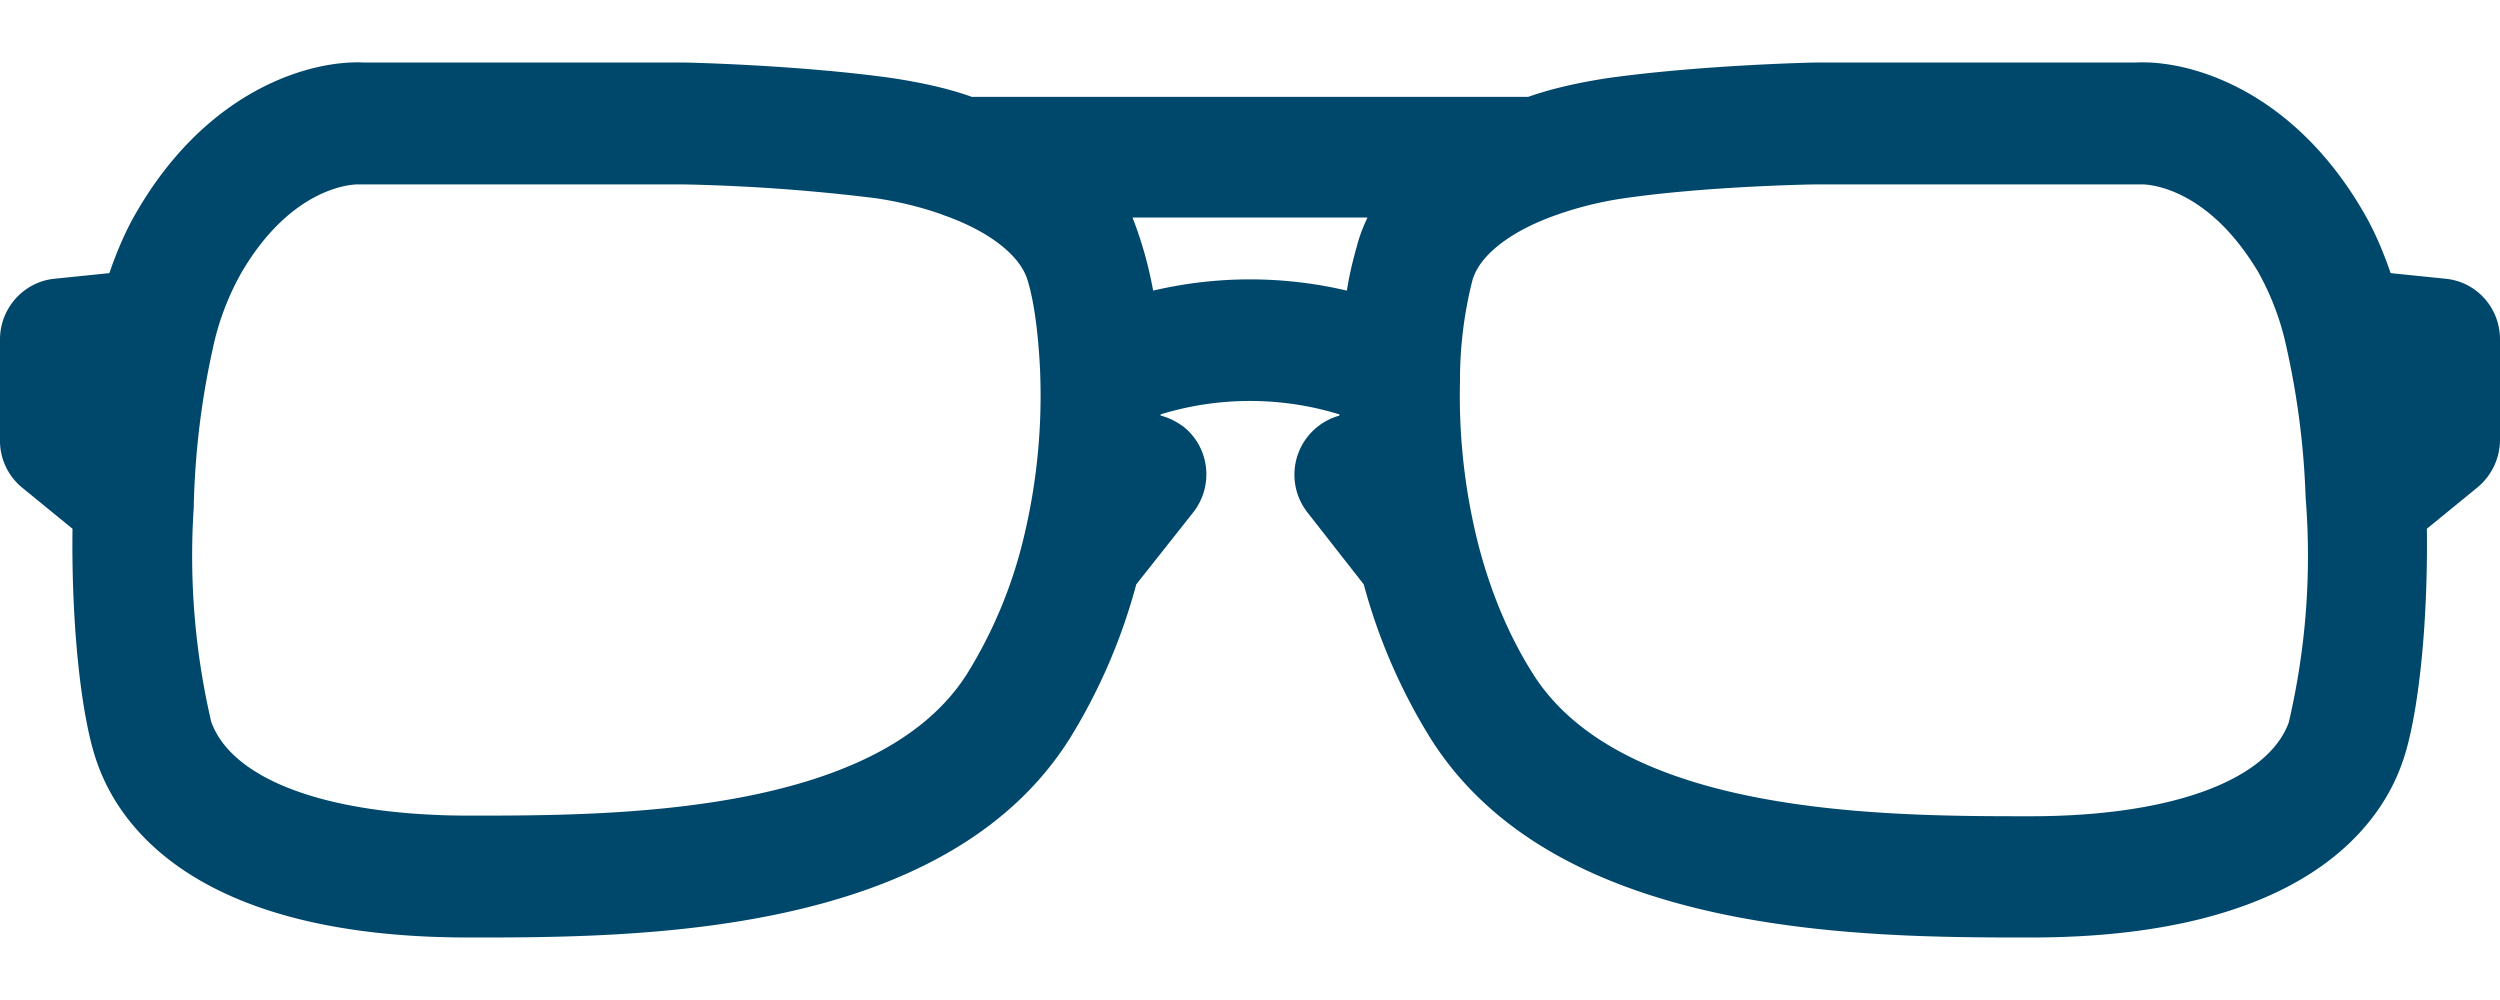 <svg xmlns="http://www.w3.org/2000/svg" viewBox="0 0 40 16" width="40" height="16"><path fill="#00476c" d="M32.5 15c-2.67 0-7.62 0-9.62-3.2a9.2 9.2 0 01-1.06-2.45l-.9-1.15a.98.98 0 01.51-1.55v-.02a4.87 4.87 0 00-2.86 0v.02c.13.03.26.1.37.18.42.34.48.95.15 1.37l-.91 1.15a9.2 9.2 0 01-1.06 2.46C15.12 15 10.17 15 7.5 15c-4.3 0-5.57-1.74-5.94-2.78-.25-.68-.42-2.15-.4-3.76l-.82-.67A.97.97 0 010 7.03v-1.6c0-.5.38-.92.87-.97l.88-.09c.13-.38.28-.72.46-1.02C3.36 1.4 5 .96 5.82 1h5.1c.08 0 1.86.04 3.36.25.45.07.88.16 1.27.3h8.9c.4-.14.82-.23 1.27-.3C27.22 1.04 29 1 29.07 1h5.11c.82-.04 2.46.4 3.61 2.35.18.3.33.64.46 1.02l.88.09c.5.05.87.47.87.97v1.6c0 .3-.13.57-.35.76l-.82.67c.02 1.61-.15 3.08-.4 3.76-.37 1.04-1.65 2.78-5.94 2.78zm-8.85-6.3c.18.7.46 1.42.87 2.07 1.43 2.29 5.68 2.29 7.97 2.29 2.24 0 3.79-.57 4.13-1.5a11.7 11.7 0 00.27-3.6 12.92 12.92 0 00-.34-2.55 4.27 4.27 0 00-.42-1.06c-.8-1.34-1.73-1.4-1.86-1.4H29.1c-.13 0-1.78.03-3.1.22a5.7 5.7 0 00-1.1.27c-.71.25-1.22.63-1.34 1.04a6.48 6.48 0 00-.2 1.62 9.69 9.69 0 00.29 2.6zM3.1 8.12a11.7 11.7 0 00.28 3.43c.34.94 1.89 1.5 4.13 1.5 2.29 0 6.54 0 7.97-2.28a7.37 7.37 0 00.9-2.17 9.69 9.69 0 00.26-2.7c-.03-.6-.1-1.1-.2-1.42-.12-.4-.63-.79-1.35-1.04l-.05-.02A5.7 5.7 0 0014 3.17a29.7 29.7 0 00-3.1-.22H5.73c-.13 0-1.07.06-1.86 1.4A4.26 4.26 0 003.4 5.6a12.91 12.91 0 00-.3 2.51zM20 4.47c.52 0 1.04.06 1.55.18.04-.26.1-.5.16-.71.04-.16.1-.31.17-.46h-3.76a6.29 6.29 0 01.33 1.17c.51-.12 1.03-.18 1.55-.18z"/></svg>